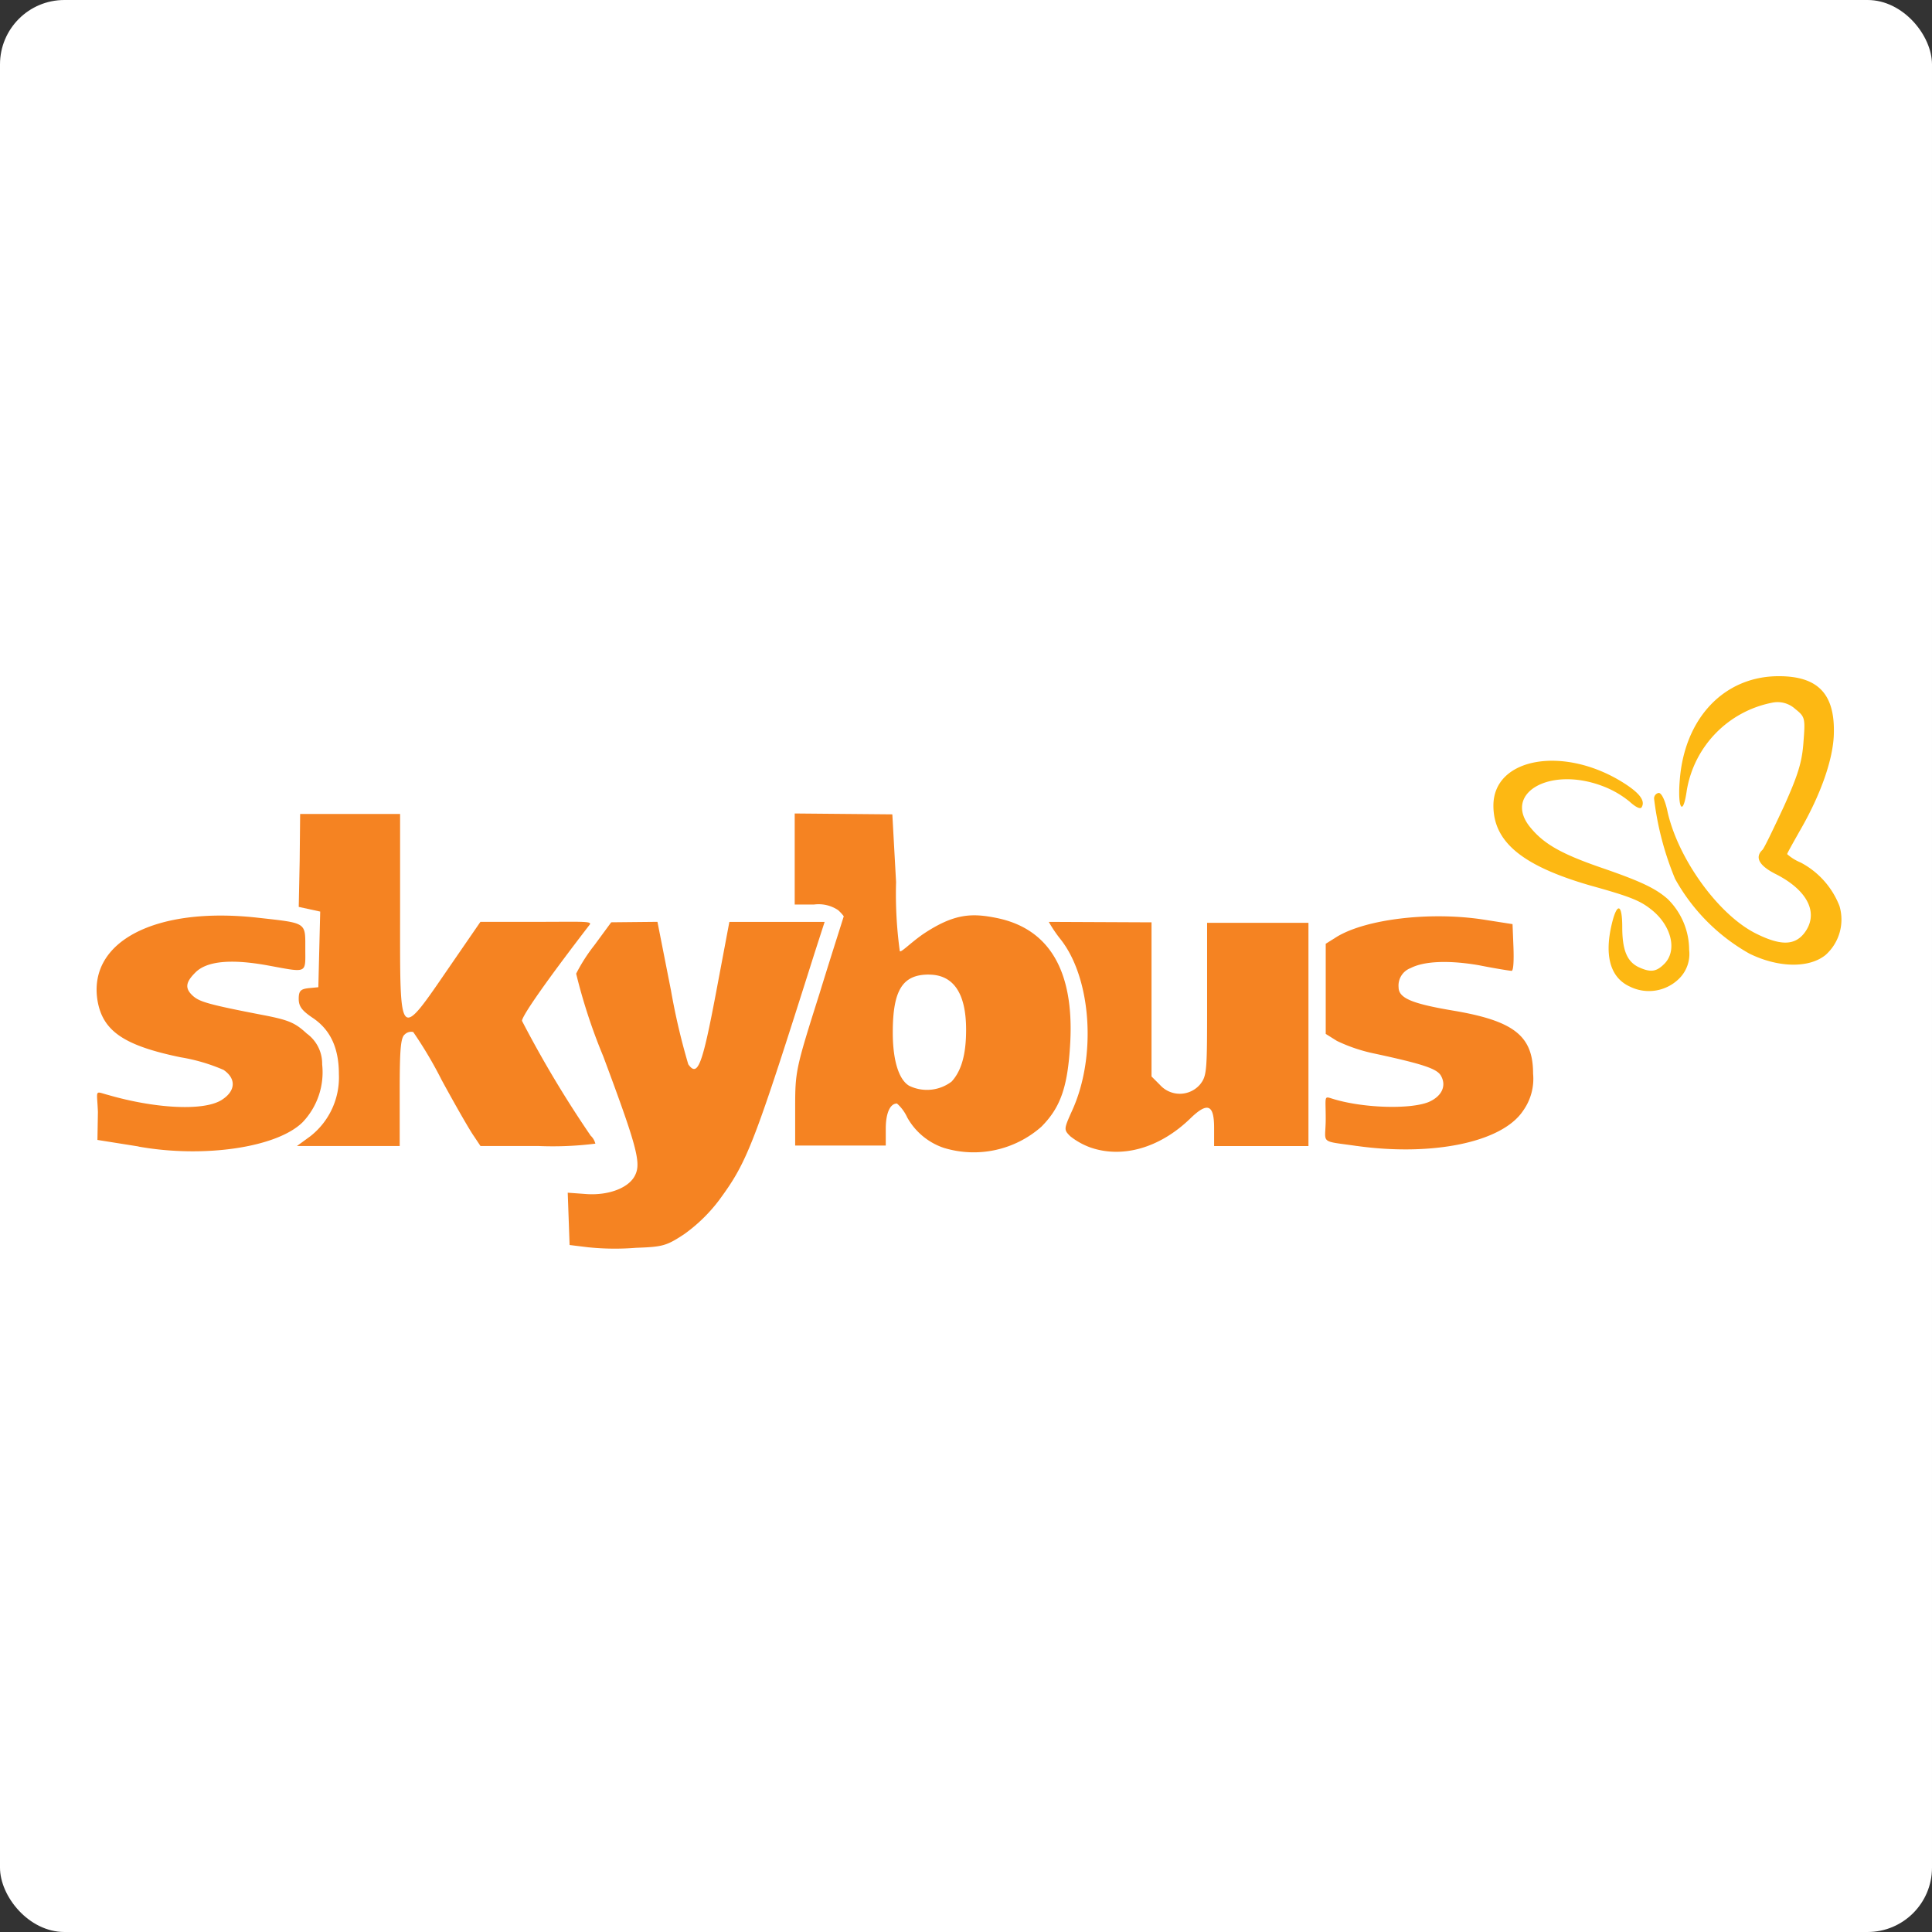 <svg xmlns="http://www.w3.org/2000/svg" width="180" height="180" viewBox="0 0 180 180">
  <rect x="0" y="0" width="180" height="180" fill="#333333" stroke="none"/>
  <g id="Group_26025" data-name="Group 26025" transform="translate(14468 -16980)">
    <rect id="Rectangle_565" data-name="Rectangle 565" width="180" height="180" rx="6" transform="translate(-14468 16980)" fill="#fff"/>
    <g id="Skybus_Airlines" data-name="Skybus Airlines" transform="translate(-13742.861 16745.037)">
      <g id="Group_638" data-name="Group 638" transform="translate(-716.142 310.753)">
        <path id="Path_1762" data-name="Path 1762" d="M-593.122,391.408l-1.784-.218-.087-2.437-.087-2.437,1.784.13c2.089.131,4-.609,4.525-1.828.522-1.131.087-2.741-3-11.009a52.332,52.332,0,0,1-2.524-7.7,16.047,16.047,0,0,1,1.7-2.654l1.566-2.132,4.308-.044,1.262,6.4a61.908,61.908,0,0,0,1.61,6.875c.87,1.218,1.3.13,2.567-6.57l1.262-6.7h8.876l-.914,2.828c-5.7,18.014-6.266,19.493-8.92,23.1a14.955,14.955,0,0,1-3.263,3.176c-1.653,1.088-2,1.175-4.482,1.262a24.241,24.241,0,0,1-4.4-.044Z" transform="translate(638.977 -350.985)" fill="#f58322"/>
        <path id="Path_1763" data-name="Path 1763" d="M-712.232,380.98l-3.829-.609.044-2.611c-.087-2.176-.348-1.915,1-1.566,4.221,1.218,8.746,1.523,10.486.479,1.349-.827,1.436-2,.218-2.828a16.953,16.953,0,0,0-4-1.175c-5.265-1.088-7.267-2.437-7.745-5.308-.87-5.483,5.4-8.746,14.881-7.7,4.656.522,4.482.392,4.482,2.872,0,2.393.261,2.263-3.568,1.566-3.394-.609-5.657-.392-6.7.7-.914.914-.957,1.479-.174,2.176.609.522,1.436.783,6.4,1.74,2.524.479,3.089.74,4.177,1.741a3.467,3.467,0,0,1,1.436,2.872,6.75,6.75,0,0,1-1.828,5.4c-2.393,2.35-9.181,3.35-15.273,2.263Z" transform="translate(716.142 -349.956)" fill="#f58322"/>
        <path id="Path_1764" data-name="Path 1764" d="M-536.76,333.24v8.485h1.784a3.266,3.266,0,0,1,2.263.522,3.994,3.994,0,0,1,.522.566c0,.044-1.044,3.263-2.263,7.223-2.219,7.005-2.263,7.223-2.263,10.661v3.481h8.441v-1.566c0-1.436.392-2.35,1.044-2.35a3.91,3.91,0,0,1,.957,1.3,6.155,6.155,0,0,0,3.394,2.828,9.527,9.527,0,0,0,9.094-1.958c1.828-1.828,2.48-3.786,2.7-7.876.348-6.657-1.958-10.573-6.831-11.574-2.35-.479-4-.435-6.918,1.523-1.175.827-2,1.7-2.132,1.566a39.31,39.31,0,0,1-.348-6.44l-.348-6.309Zm12.488,15.012c2.306,0,3.481,1.74,3.481,5.134,0,2.306-.435,3.829-1.349,4.83a3.792,3.792,0,0,1-3.96.392c-.957-.566-1.523-2.35-1.523-4.96,0-3.96.914-5.4,3.351-5.4Z" transform="translate(601.804 -333.24)" fill="#f58322"/>
        <path id="Path_1765" data-name="Path 1765" d="M-467.607,382.1a6.646,6.646,0,0,1-1.871-1.044c-.609-.609-.609-.653.174-2.393,2.306-5.047,1.784-12.357-1.088-15.969a12.463,12.463,0,0,1-1.088-1.61l9.573.043v14.359l.783.783a2.484,2.484,0,0,0,1.881.829,2.484,2.484,0,0,0,1.861-.872c.653-.827.653-1.262.653-7.963v-7.092h9.442v20.8h-8.789v-1.7c0-2.176-.609-2.437-2.219-.87-2.828,2.741-6.309,3.742-9.312,2.7Z" transform="translate(560.195 -350.985)" fill="#f58322"/>
        <path id="Path_1766" data-name="Path 1766" d="M-663.418,363.383a6.961,6.961,0,0,0,2.654-5.787c0-2.48-.827-4.177-2.48-5.265-.957-.653-1.262-1.044-1.262-1.74,0-.74.174-.914.914-1l.914-.087.087-3.524.087-3.524-1-.218-1-.218.087-4.264.044-4.395h9.312v9.225c0,12.1-.174,11.966,4.7,4.873l2.785-4.047h5.221c4.134,0,5.221-.087,4.96.261-4.221,5.483-6.309,8.528-6.309,8.964a102.876,102.876,0,0,0,6.4,10.7,1.507,1.507,0,0,1,.435.74,31.722,31.722,0,0,1-5.352.218h-5.352l-.609-.914c-.348-.479-1.7-2.828-3-5.221a38.765,38.765,0,0,0-2.654-4.482.849.849,0,0,0-.783.218c-.392.3-.479,1.392-.479,5.4v5h-9.573Z" transform="translate(683.34 -333.316)" fill="#f58322"/>
      </g>
      <path id="Path_1767" data-name="Path 1767" d="M-344.491,340.742c-1.871-.827-2.437-2.915-1.7-5.918.479-1.958.957-1.828.957.348,0,2.132.435,3.22,1.523,3.742,1.131.522,1.653.435,2.393-.3,1.262-1.262.653-3.655-1.3-5.134-1-.783-2-1.175-5.613-2.176-6.309-1.828-9.007-4.047-9.007-7.441,0-4.482,6.57-5.613,12.1-2.132,1.523.957,2.089,1.7,1.7,2.306-.131.174-.566-.044-1.088-.522a8.867,8.867,0,0,0-2.567-1.479c-4.96-1.871-9.355.74-6.657,3.916,1.262,1.523,2.915,2.437,6.57,3.7,3.786,1.3,5.091,1.958,6.179,2.915a6.674,6.674,0,0,1,2,4.743,3.223,3.223,0,0,1-.914,2.654,3.994,3.994,0,0,1-4.569.783Z" transform="translate(-228.764 -13.846)" fill="#fdb813"/>
      <path id="Path_1768" data-name="Path 1768" d="M-397.5,381.066c-3.611-.522-2.915-.131-2.915-2.524,0-2.045-.174-2.132.522-1.914,2.828.914,7.31,1.044,9.051.348,1.218-.522,1.7-1.479,1.175-2.437-.348-.653-1.566-1.088-6.222-2.089a15.142,15.142,0,0,1-3.481-1.175l-1.044-.653v-8.4l1.044-.653c2.741-1.653,8.659-2.35,13.576-1.61l2.785.435.087,2.176c.043,1.218,0,2.176-.174,2.176-.13,0-1.523-.218-3.046-.522-2.785-.479-5.091-.392-6.353.261a1.737,1.737,0,0,0-1.131,1.784c0,1,1.175,1.523,5.047,2.176,5.7.957,7.484,2.35,7.484,5.874a5.106,5.106,0,0,1-.914,3.437c-2,3.046-8.659,4.264-15.49,3.307Z" transform="translate(-201.21 -39.332)" fill="#f58322"/>
      <path id="Path_1769" data-name="Path 1769" d="M-307.084,323.806A18.023,18.023,0,0,1-314,316.844a28.084,28.084,0,0,1-1.958-7.484.522.522,0,0,1,.435-.522c.261,0,.609.7.827,1.784,1,4.395,4.743,9.573,8.224,11.313,2.263,1.131,3.568,1.131,4.482,0,1.436-1.828.392-4-2.611-5.526-1.566-.783-2-1.566-1.262-2.263.174-.174,1.044-2,2-4.047,1.349-3,1.7-4.177,1.828-6.048.174-2.219.131-2.306-.783-3.046a2.448,2.448,0,0,0-2.176-.566,10.011,10.011,0,0,0-7.919,8.18c-.348,2.48-.87,1.7-.653-.957.435-5.787,4.134-9.7,9.225-9.7,3.612,0,5.221,1.61,5.134,5.309-.043,2.393-1.218,5.744-3.22,9.181-.609,1.088-1.131,2-1.131,2.089a4.408,4.408,0,0,0,1.262.783,7.76,7.76,0,0,1,3.611,4.047,4.421,4.421,0,0,1-1.3,4.569c-1.566,1.262-4.438,1.175-7.092-.131Z" transform="translate(-255.075)" fill="#fdb813"/>
    </g>
  </g>
</svg>
